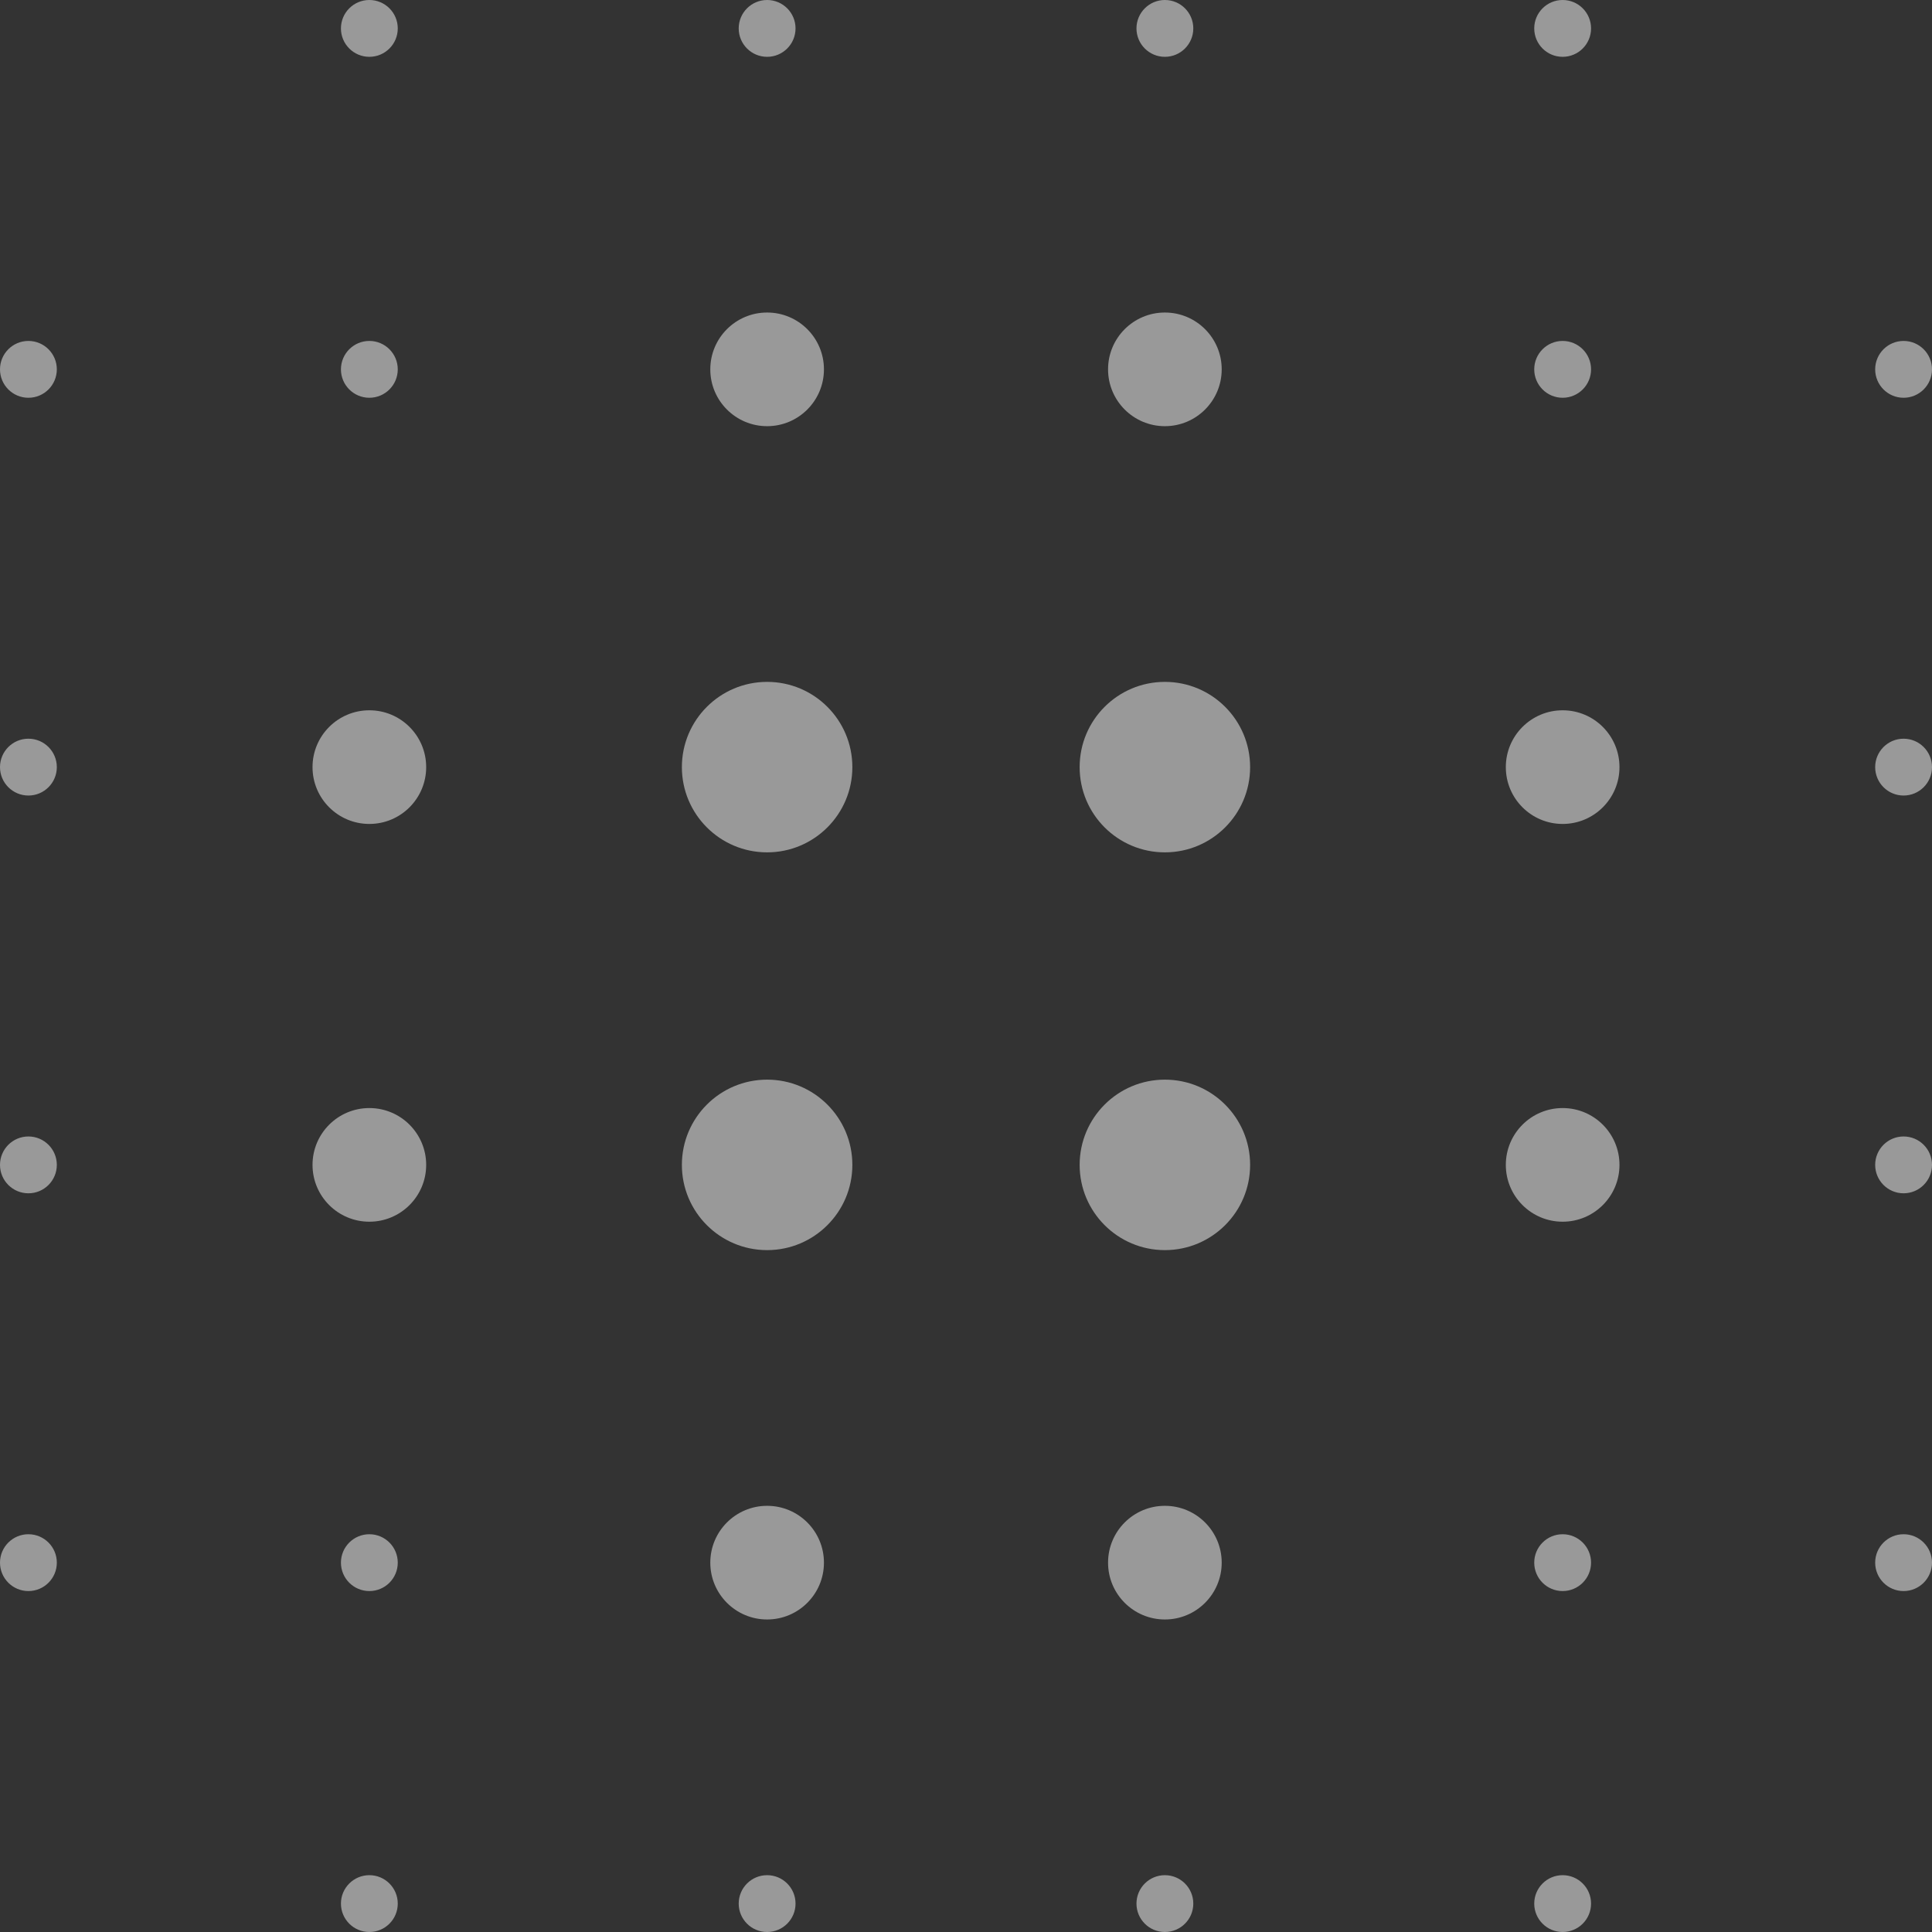 <svg width="202" height="202" viewBox="0 0 202 202" fill="none" xmlns="http://www.w3.org/2000/svg">
<rect x="0" y="0" width="202" height="202" fill="#333333" stroke="none"/>
<g clip-path="url(#clip0_19_23182)">
<path fill-rule="evenodd" clip-rule="evenodd" d="M2.971 83.177C1.33 83.177 0 81.847 0 80.206C0 78.565 1.33 77.235 2.971 77.235C4.611 77.235 5.941 78.565 5.941 80.206C5.941 81.847 4.611 83.177 2.971 83.177ZM199.029 83.177C197.389 83.177 196.059 81.847 196.059 80.206C196.059 78.565 197.389 77.235 199.029 77.235C200.67 77.235 202 78.565 202 80.206C202 81.847 200.67 83.177 199.029 83.177ZM199.029 41.588C197.389 41.588 196.059 40.258 196.059 38.618C196.059 36.977 197.389 35.647 199.029 35.647C200.67 35.647 202 36.977 202 38.618C202 40.258 200.67 41.588 199.029 41.588ZM199.029 124.765C197.389 124.765 196.059 123.435 196.059 121.794C196.059 120.154 197.389 118.824 199.029 118.824C200.67 118.824 202 120.154 202 121.794C202 123.435 200.67 124.765 199.029 124.765ZM199.029 166.353C197.389 166.353 196.059 165.023 196.059 163.382C196.059 161.742 197.389 160.412 199.029 160.412C200.67 160.412 202 161.742 202 163.382C202 165.023 200.67 166.353 199.029 166.353ZM118.824 2.971C118.824 1.33 120.154 0 121.794 0C123.435 0 124.765 1.33 124.765 2.971C124.765 4.611 123.435 5.941 121.794 5.941C120.154 5.941 118.824 4.611 118.824 2.971ZM160.412 2.971C160.412 1.33 161.742 0 163.382 0C165.023 0 166.353 1.33 166.353 2.971C166.353 4.611 165.023 5.941 163.382 5.941C161.742 5.941 160.412 4.611 160.412 2.971ZM77.235 2.971C77.235 1.33 78.565 0 80.206 0C81.847 0 83.177 1.33 83.177 2.971C83.177 4.611 81.847 5.941 80.206 5.941C78.565 5.941 77.235 4.611 77.235 2.971ZM35.647 2.971C35.647 1.33 36.977 0 38.618 0C40.258 0 41.588 1.33 41.588 2.971C41.588 4.611 40.258 5.941 38.618 5.941C36.977 5.941 35.647 4.611 35.647 2.971ZM118.824 199.029C118.824 197.389 120.154 196.059 121.794 196.059C123.435 196.059 124.765 197.389 124.765 199.029C124.765 200.67 123.435 202 121.794 202C120.154 202 118.824 200.67 118.824 199.029ZM160.412 199.029C160.412 197.389 161.742 196.059 163.382 196.059C165.023 196.059 166.353 197.389 166.353 199.029C166.353 200.67 165.023 202 163.382 202C161.742 202 160.412 200.67 160.412 199.029ZM77.235 199.029C77.235 197.389 78.565 196.059 80.206 196.059C81.847 196.059 83.177 197.389 83.177 199.029C83.177 200.67 81.847 202 80.206 202C78.565 202 77.235 200.67 77.235 199.029ZM35.647 199.029C35.647 197.389 36.977 196.059 38.618 196.059C40.258 196.059 41.588 197.389 41.588 199.029C41.588 200.67 40.258 202 38.618 202C36.977 202 35.647 200.67 35.647 199.029ZM2.971 41.588C1.33 41.588 0 40.258 0 38.618C0 36.977 1.33 35.647 2.971 35.647C4.611 35.647 5.941 36.977 5.941 38.618C5.941 40.258 4.611 41.588 2.971 41.588ZM2.971 124.765C1.33 124.765 0 123.435 0 121.794C0 120.154 1.33 118.824 2.971 118.824C4.611 118.824 5.941 120.154 5.941 121.794C5.941 123.435 4.611 124.765 2.971 124.765ZM2.971 166.353C1.33 166.353 0 165.023 0 163.382C0 161.742 1.33 160.412 2.971 160.412C4.611 160.412 5.941 161.742 5.941 163.382C5.941 165.023 4.611 166.353 2.971 166.353ZM38.618 86.147C35.336 86.147 32.676 83.487 32.676 80.206C32.676 76.925 35.336 74.265 38.618 74.265C41.899 74.265 44.559 76.925 44.559 80.206C44.559 83.487 41.899 86.147 38.618 86.147ZM163.382 86.147C160.101 86.147 157.441 83.487 157.441 80.206C157.441 76.925 160.101 74.265 163.382 74.265C166.664 74.265 169.324 76.925 169.324 80.206C169.324 83.487 166.664 86.147 163.382 86.147ZM121.794 44.559C118.513 44.559 115.853 41.899 115.853 38.618C115.853 35.336 118.513 32.676 121.794 32.676C125.075 32.676 127.735 35.336 127.735 38.618C127.735 41.899 125.075 44.559 121.794 44.559ZM121.794 169.324C118.513 169.324 115.853 166.664 115.853 163.382C115.853 160.101 118.513 157.441 121.794 157.441C125.075 157.441 127.735 160.101 127.735 163.382C127.735 166.664 125.075 169.324 121.794 169.324ZM80.206 44.559C76.925 44.559 74.265 41.899 74.265 38.618C74.265 35.336 76.925 32.676 80.206 32.676C83.487 32.676 86.147 35.336 86.147 38.618C86.147 41.899 83.487 44.559 80.206 44.559ZM121.794 89.118C116.872 89.118 112.882 85.128 112.882 80.206C112.882 75.284 116.872 71.294 121.794 71.294C126.716 71.294 130.706 75.284 130.706 80.206C130.706 85.128 126.716 89.118 121.794 89.118ZM80.206 89.118C75.284 89.118 71.294 85.128 71.294 80.206C71.294 75.284 75.284 71.294 80.206 71.294C85.128 71.294 89.118 75.284 89.118 80.206C89.118 85.128 85.128 89.118 80.206 89.118ZM121.794 130.706C116.872 130.706 112.882 126.716 112.882 121.794C112.882 116.872 116.872 112.882 121.794 112.882C126.716 112.882 130.706 116.872 130.706 121.794C130.706 126.716 126.716 130.706 121.794 130.706ZM80.206 130.706C75.284 130.706 71.294 126.716 71.294 121.794C71.294 116.872 75.284 112.882 80.206 112.882C85.128 112.882 89.118 116.872 89.118 121.794C89.118 126.716 85.128 130.706 80.206 130.706ZM80.206 169.324C76.925 169.324 74.265 166.664 74.265 163.382C74.265 160.101 76.925 157.441 80.206 157.441C83.487 157.441 86.147 160.101 86.147 163.382C86.147 166.664 83.487 169.324 80.206 169.324ZM38.618 41.588C36.977 41.588 35.647 40.258 35.647 38.618C35.647 36.977 36.977 35.647 38.618 35.647C40.258 35.647 41.588 36.977 41.588 38.618C41.588 40.258 40.258 41.588 38.618 41.588ZM163.382 41.588C161.742 41.588 160.412 40.258 160.412 38.618C160.412 36.977 161.742 35.647 163.382 35.647C165.023 35.647 166.353 36.977 166.353 38.618C166.353 40.258 165.023 41.588 163.382 41.588ZM38.618 127.735C35.336 127.735 32.676 125.075 32.676 121.794C32.676 118.513 35.336 115.853 38.618 115.853C41.899 115.853 44.559 118.513 44.559 121.794C44.559 125.075 41.899 127.735 38.618 127.735ZM163.382 127.735C160.101 127.735 157.441 125.075 157.441 121.794C157.441 118.513 160.101 115.853 163.382 115.853C166.664 115.853 169.324 118.513 169.324 121.794C169.324 125.075 166.664 127.735 163.382 127.735ZM38.618 166.353C36.977 166.353 35.647 165.023 35.647 163.382C35.647 161.742 36.977 160.412 38.618 160.412C40.258 160.412 41.588 161.742 41.588 163.382C41.588 165.023 40.258 166.353 38.618 166.353ZM163.382 166.353C161.742 166.353 160.412 165.023 160.412 163.382C160.412 161.742 161.742 160.412 163.382 160.412C165.023 160.412 166.353 161.742 166.353 163.382C166.353 165.023 165.023 166.353 163.382 166.353Z" fill="white" fill-opacity="0.5"/>
</g>
<defs>
<clipPath id="clip0_19_23182">
<rect width="202" height="202" fill="white"/>
</clipPath>
</defs>
</svg>
